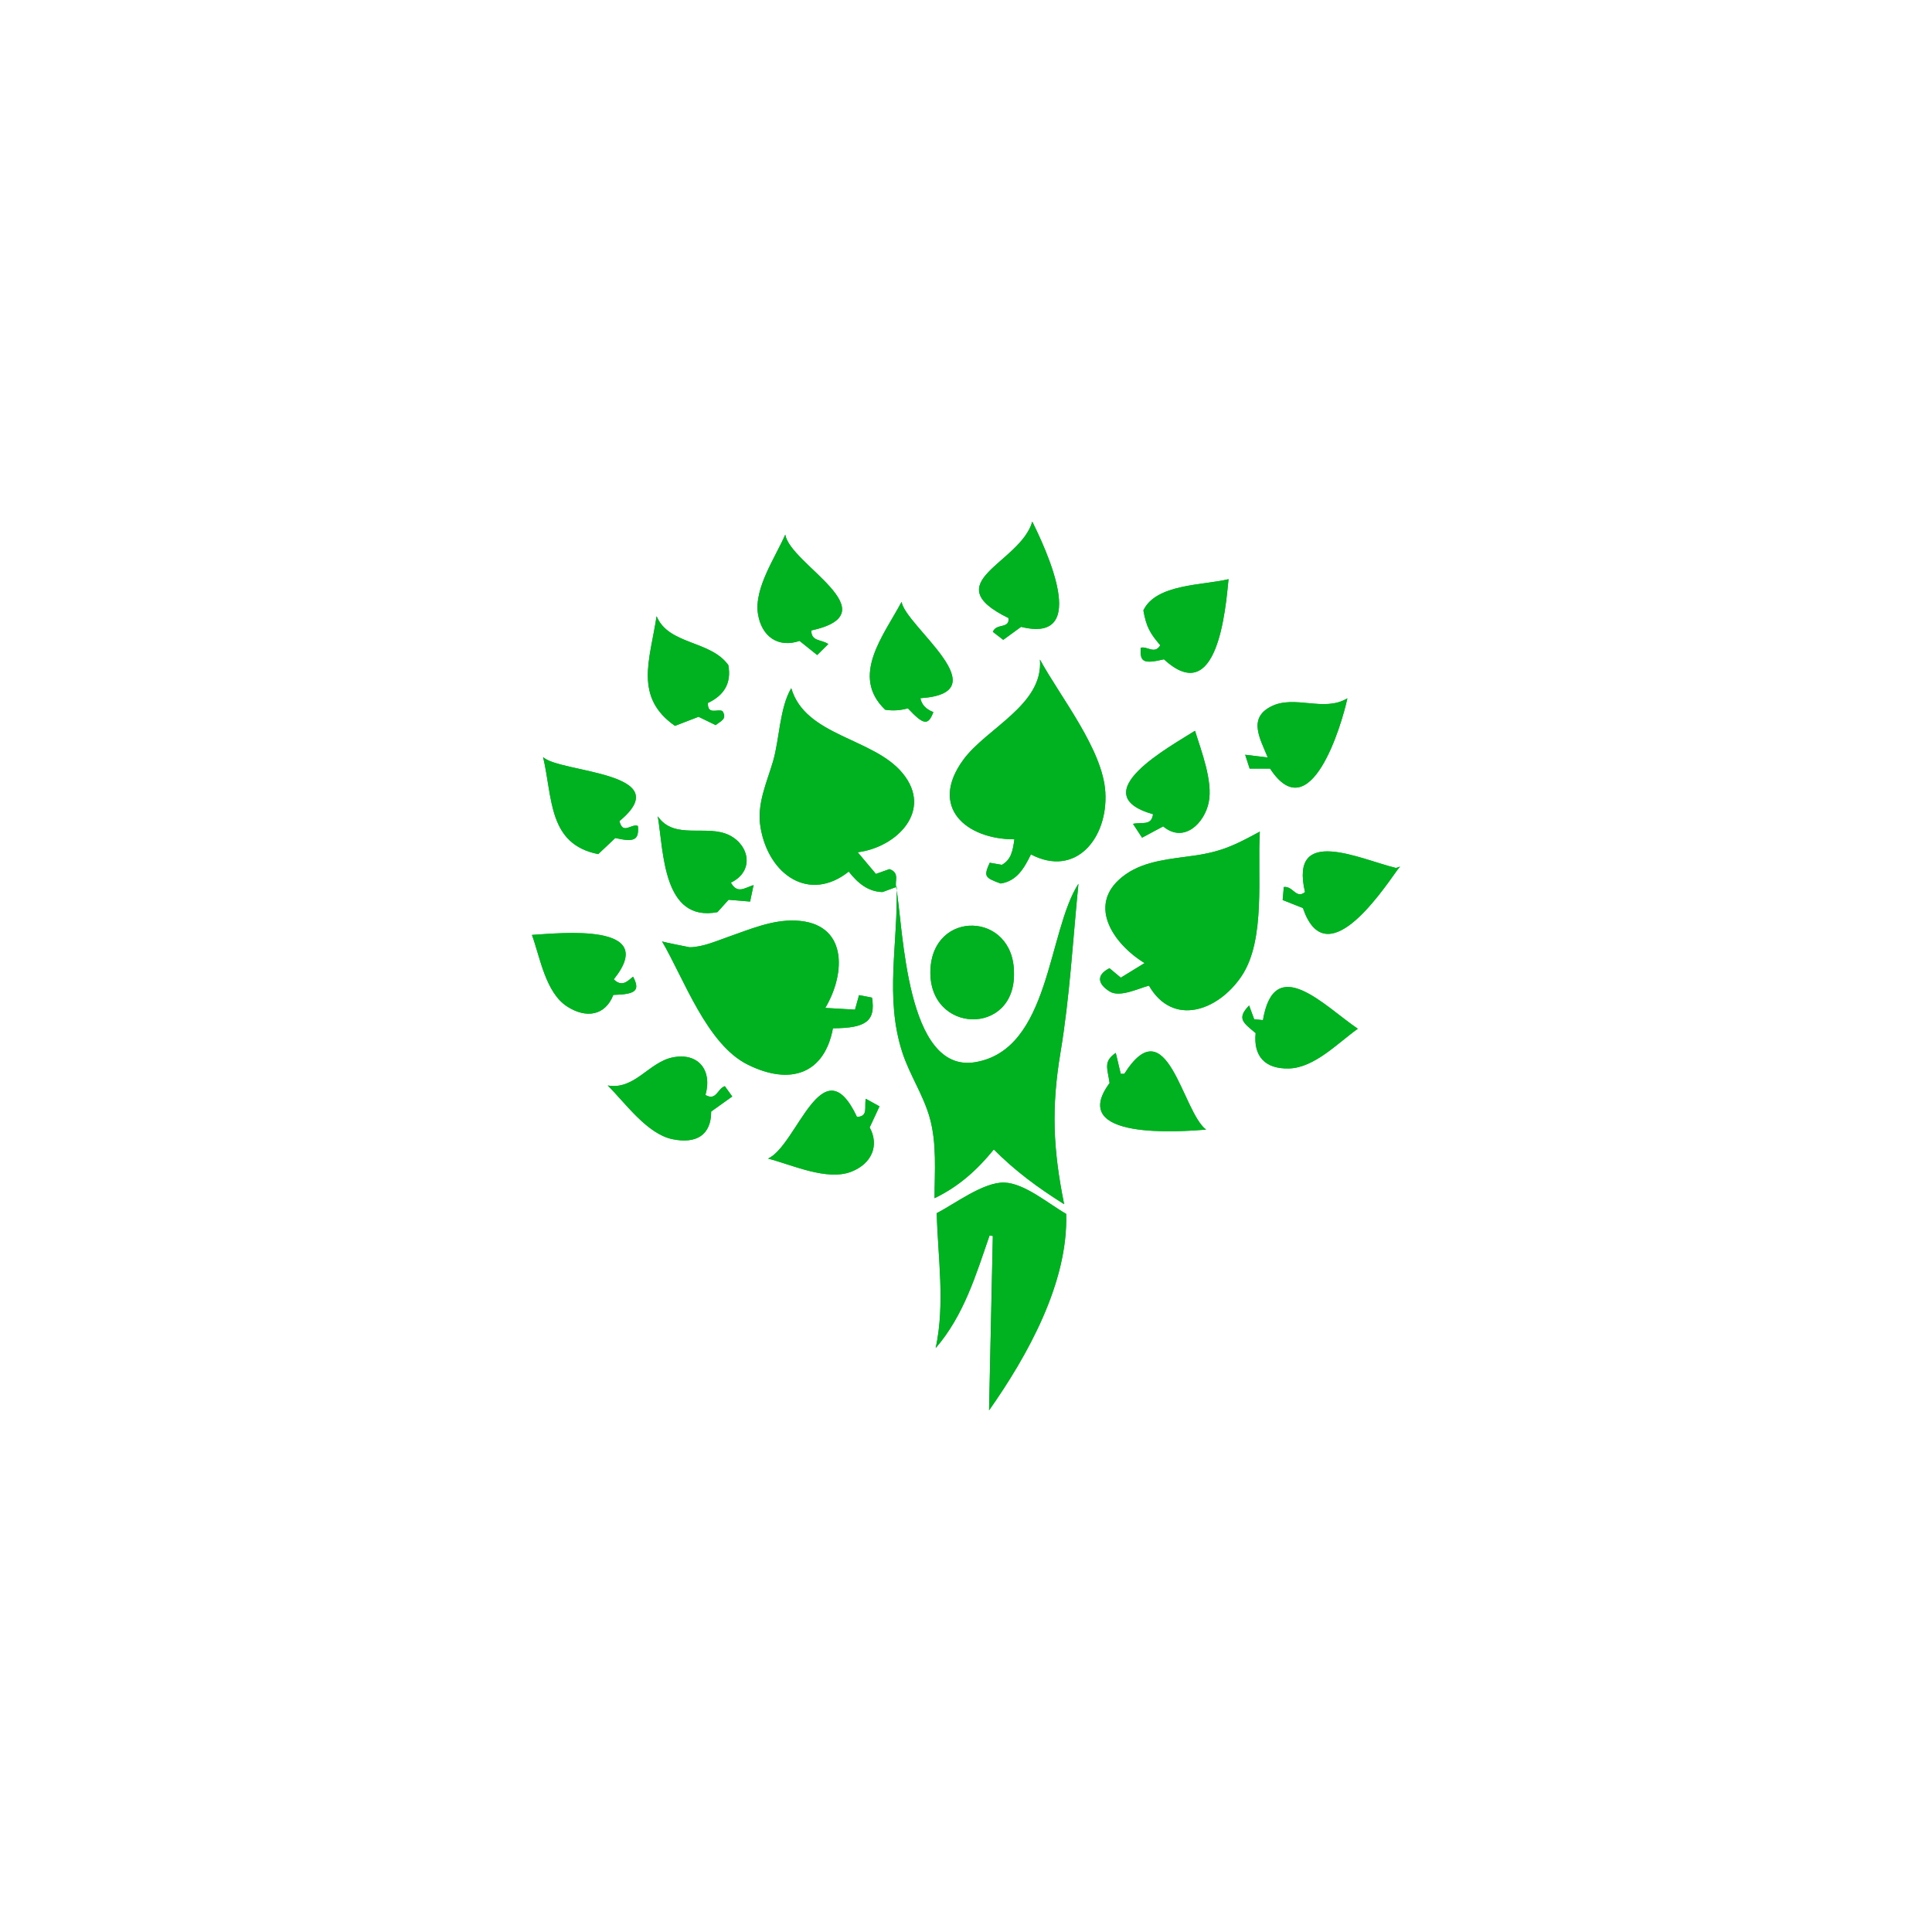 <svg width="100" height="100" viewBox="0 0 100 100" fill="none" xmlns="http://www.w3.org/2000/svg">
<path d="M72.258 44.926C70.448 44.499 66.725 42.668 67.548 46.175C67.078 46.553 66.933 45.852 66.451 45.912C66.432 46.119 66.412 46.336 66.391 46.586C66.781 46.74 67.104 46.869 67.441 47.002C68.601 50.416 71.366 46.38 72.341 45.009C72.366 44.978 72.39 44.949 72.465 44.856C72.335 44.9 72.297 44.912 72.258 44.926ZM46.387 45.923C46.292 45.617 46.588 45.183 46.038 44.986C45.874 45.044 45.668 45.117 45.336 45.235C45.068 44.917 44.777 44.571 44.391 44.113C46.403 43.864 48.322 41.962 46.71 40.015C45.198 38.187 41.686 38.111 40.954 35.623C40.354 36.632 40.347 38.27 40.011 39.41C39.676 40.551 39.162 41.613 39.365 42.827C39.779 45.284 41.888 46.736 43.93 45.113C44.402 45.716 44.939 46.157 45.679 46.172C45.947 46.073 46.176 45.989 46.407 45.904C46.499 48.788 45.775 51.617 46.706 54.475C47.084 55.637 47.788 56.667 48.12 57.845C48.5 59.195 48.373 60.629 48.373 62.018C49.645 61.406 50.603 60.527 51.439 59.495C52.538 60.603 53.705 61.465 55.078 62.329C54.504 59.484 54.409 57.341 54.89 54.471C55.372 51.59 55.529 48.649 55.819 45.743C54.212 48.263 54.361 54.324 50.482 54.979C46.879 55.588 46.758 48.057 46.386 45.924L46.387 45.923ZM52.505 43.443C52.425 44.029 52.342 44.497 51.857 44.764C51.641 44.727 51.428 44.69 51.229 44.655C50.917 45.356 50.957 45.428 51.796 45.73C52.639 45.598 53.011 44.932 53.36 44.222C55.675 45.44 57.351 43.385 57.212 41.007C57.082 38.794 54.882 36.078 53.827 34.14C54.022 36.482 51.056 37.687 49.858 39.331C48.07 41.782 50.006 43.443 52.505 43.443ZM59.471 51.016C60.708 53.16 63.05 52.329 64.264 50.521C65.532 48.635 65.071 45.238 65.209 43.045C63.969 43.717 63.282 44.075 61.824 44.285C60.645 44.455 59.295 44.54 58.283 45.245C56.154 46.725 57.595 48.837 59.245 49.849C58.772 50.14 58.38 50.38 58.013 50.605C57.751 50.386 57.584 50.246 57.428 50.116C56.711 50.474 56.837 50.953 57.451 51.325C57.971 51.64 58.954 51.147 59.473 51.016H59.471ZM42.716 52.17C43.793 50.361 43.877 47.761 41.179 47.649C39.975 47.6 38.842 48.093 37.73 48.479C37.094 48.7 36.379 49.024 35.69 49.03C35.718 49.03 34.231 48.75 34.266 48.719C35.405 50.668 36.589 54.053 38.701 55.103C40.916 56.205 42.677 55.573 43.113 53.223C44.823 53.22 45.334 52.848 45.134 51.637C44.939 51.599 44.713 51.555 44.466 51.507C44.391 51.773 44.341 51.959 44.256 52.259C43.786 52.231 43.324 52.205 42.718 52.17H42.716ZM55.184 62.831C54.294 62.33 53.037 61.245 51.981 61.211C50.905 61.177 49.4 62.327 48.486 62.792C48.543 65.104 48.928 67.437 48.433 69.773C49.893 68.078 50.511 65.99 51.219 63.947C51.275 63.956 51.332 63.965 51.389 63.976C51.324 66.939 51.26 69.903 51.193 73C53.18 70.174 55.298 66.382 55.182 62.832L55.184 62.831ZM52.483 50.356C52.483 47.181 48.258 47.057 48.158 50.229C48.054 53.516 52.56 53.646 52.483 50.356ZM31.457 56.184C32.363 57.084 33.487 58.69 34.805 58.964C36.053 59.222 36.81 58.74 36.81 57.534C37.189 57.265 37.521 57.026 37.9 56.755C37.721 56.507 37.616 56.358 37.518 56.222C37.132 56.349 37.088 56.998 36.515 56.678C36.884 55.363 36.114 54.468 34.816 54.733C33.582 54.984 32.847 56.429 31.459 56.185L31.457 56.184ZM53.432 27C52.806 29.175 48.404 30.128 52.2 31.991C52.27 32.568 51.566 32.24 51.392 32.705C51.546 32.825 51.724 32.961 51.928 33.117C52.263 32.872 52.544 32.669 52.85 32.445C56.517 33.361 54.057 28.28 53.432 27ZM33.985 31.897C33.646 34.148 32.801 36.076 34.937 37.57C35.28 37.439 35.705 37.275 36.157 37.1C36.4 37.218 36.712 37.37 37.043 37.532C37.299 37.318 37.648 37.229 37.398 36.808C37.146 36.672 36.613 37.035 36.642 36.384C37.473 35.992 37.871 35.361 37.697 34.425C36.768 33.133 34.605 33.388 33.985 31.897ZM62.427 58.469C61.192 57.552 60.417 52.072 58.195 55.582C58.132 55.582 58.071 55.579 58.008 55.579C57.931 55.255 57.853 54.928 57.751 54.498C57.097 54.955 57.325 55.273 57.432 56.061C55.228 59.033 61.151 58.569 62.427 58.469ZM60.249 34.126C63.009 36.673 63.432 31.56 63.589 29.977C62.288 30.299 59.834 30.213 59.182 31.594C59.331 32.422 59.508 32.759 60.056 33.397C59.771 33.889 59.37 33.431 59.049 33.526C58.992 34.278 59.194 34.371 60.249 34.124V34.126ZM33.016 42.748C32.676 42.613 32.238 43.233 32.062 42.498C35.151 39.943 28.925 40.001 28.112 39.185C28.613 41.324 28.372 43.694 30.964 44.207C31.223 43.963 31.526 43.675 31.845 43.374C32.841 43.599 33.08 43.479 33.016 42.745V42.748ZM31.768 50.69C34.15 47.73 28.963 48.308 27.535 48.392C27.959 49.563 28.238 51.376 29.36 52.099C30.332 52.726 31.324 52.577 31.745 51.498C32.914 51.466 33.144 51.273 32.767 50.553C32.492 50.777 32.197 51.115 31.768 50.691V50.69ZM44.358 57.814C42.572 54.022 41.262 59.285 39.756 59.968C40.987 60.286 42.804 61.139 44.064 60.646C45.108 60.237 45.527 59.307 45.014 58.355C45.192 57.973 45.337 57.661 45.521 57.265C45.267 57.124 45.072 57.015 44.815 56.873C44.723 57.315 44.962 57.782 44.358 57.814ZM41.992 32.632C46.156 31.72 40.869 29.189 40.645 27.669C40.139 28.842 39.021 30.446 39.232 31.775C39.42 32.953 40.281 33.547 41.386 33.172C41.688 33.414 41.959 33.632 42.297 33.903C42.501 33.7 42.664 33.538 42.87 33.335C42.491 33.081 41.992 33.215 41.991 32.63L41.992 32.632ZM34.047 42.252C34.355 44.072 34.306 47.747 37.133 47.213C37.323 47.002 37.538 46.763 37.709 46.572C38.093 46.604 38.413 46.63 38.824 46.664C38.882 46.386 38.929 46.161 39.003 45.812C38.522 45.969 38.161 46.278 37.83 45.685C39.049 45.094 38.796 43.764 37.76 43.236C36.601 42.645 34.895 43.505 34.047 42.252ZM46.666 31.152C45.743 32.891 43.993 34.994 45.819 36.736C46.213 36.797 46.605 36.773 46.992 36.661C47.809 37.532 48.041 37.566 48.309 36.857C47.925 36.71 47.701 36.47 47.638 36.138C51.823 35.861 46.854 32.399 46.664 31.15L46.666 31.152ZM65.739 39.782C67.821 42.968 69.442 37.535 69.74 36.144C68.526 36.885 67.005 35.938 65.778 36.574C64.581 37.194 65.238 38.25 65.619 39.207C65.258 39.163 64.912 39.121 64.451 39.066C64.546 39.358 64.609 39.556 64.682 39.782H65.739ZM59.113 43.357C59.546 43.124 59.876 42.95 60.206 42.772C61.267 43.662 62.334 42.627 62.561 41.534C62.787 40.444 62.182 38.881 61.852 37.825C60.638 38.607 56.002 41.093 59.681 42.143C59.602 42.758 59.118 42.541 58.645 42.641C58.818 42.904 58.936 43.084 59.113 43.355V43.357ZM64.653 52.044C64.01 52.719 64.333 52.922 64.993 53.473C64.872 54.654 65.465 55.336 66.714 55.304C68.038 55.27 69.258 53.972 70.279 53.248C68.566 52.09 65.967 49.275 65.371 52.802C65.203 52.785 65.059 52.77 64.915 52.756C64.838 52.55 64.774 52.372 64.653 52.044Z" fill="#00B120"/>
<path d="M46.387 45.923C46.759 48.053 46.88 55.587 50.484 54.977C54.363 54.322 54.211 48.262 55.82 45.742C55.531 48.648 55.372 51.588 54.891 54.469C54.412 57.34 54.505 59.484 55.079 62.327C53.706 61.462 52.54 60.6 51.441 59.493C50.603 60.527 49.645 61.404 48.374 62.016C48.374 60.628 48.503 59.193 48.122 57.843C47.789 56.664 47.085 55.634 46.707 54.474C45.776 51.616 46.499 48.787 46.409 45.903L46.387 45.923Z" fill="#00B120"/>
<path d="M52.505 43.443C50.005 43.443 48.07 41.782 49.858 39.331C51.056 37.688 54.022 36.482 53.827 34.14C54.88 36.078 57.082 38.792 57.212 41.007C57.351 43.385 55.675 45.44 53.36 44.222C53.011 44.932 52.638 45.598 51.796 45.73C50.957 45.428 50.917 45.356 51.23 44.655C51.43 44.689 51.641 44.725 51.857 44.764C52.342 44.497 52.425 44.029 52.505 43.443Z" fill="#00B120"/>
<path d="M46.409 45.903C46.179 45.987 45.95 46.073 45.68 46.171C44.941 46.155 44.404 45.713 43.932 45.111C41.89 46.734 39.78 45.283 39.367 42.826C39.163 41.612 39.678 40.55 40.013 39.409C40.348 38.269 40.355 36.63 40.956 35.622C41.688 38.111 45.2 38.186 46.712 40.014C48.324 41.961 46.404 43.862 44.393 44.112C44.779 44.569 45.069 44.915 45.337 45.234C45.669 45.116 45.876 45.042 46.04 44.984C46.59 45.182 46.294 45.614 46.389 45.921L46.41 45.901L46.409 45.903Z" fill="#00B120"/>
<path d="M59.471 51.016C58.954 51.149 57.971 51.64 57.449 51.325C56.837 50.955 56.711 50.474 57.426 50.116C57.582 50.246 57.749 50.387 58.011 50.605C58.378 50.38 58.77 50.14 59.243 49.849C57.593 48.836 56.153 46.725 58.282 45.245C59.294 44.54 60.644 44.455 61.823 44.285C63.28 44.073 63.969 43.715 65.207 43.045C65.07 45.238 65.531 48.634 64.263 50.521C63.049 52.329 60.705 53.162 59.47 51.016H59.471Z" fill="#00B120"/>
<path d="M42.717 52.17C43.323 52.205 43.785 52.231 44.255 52.259C44.339 51.959 44.39 51.773 44.465 51.507C44.711 51.555 44.938 51.599 45.132 51.637C45.331 52.848 44.82 53.22 43.111 53.223C42.677 55.573 40.915 56.205 38.7 55.103C36.587 54.051 35.405 50.668 34.265 48.719C34.231 48.752 35.716 49.03 35.688 49.03C36.377 49.026 37.092 48.701 37.729 48.479C38.842 48.093 39.973 47.599 41.178 47.65C43.875 47.761 43.791 50.361 42.715 52.17H42.717Z" fill="#00B120"/>
<path d="M55.184 62.831C55.3 66.382 53.181 70.172 51.194 72.998C51.261 69.903 51.326 66.938 51.39 63.974C51.334 63.965 51.277 63.956 51.22 63.945C50.513 65.989 49.893 68.077 48.434 69.771C48.93 67.435 48.544 65.101 48.488 62.791C49.402 62.327 50.906 61.176 51.983 61.209C53.039 61.243 54.296 62.328 55.185 62.829L55.184 62.831Z" fill="#00B120"/>
<path d="M52.483 50.356C52.56 53.646 48.054 53.516 48.158 50.229C48.26 47.057 52.483 47.181 52.483 50.356Z" fill="#00B120"/>
<path d="M31.457 56.184C32.846 56.426 33.582 54.982 34.814 54.731C36.112 54.466 36.884 55.362 36.513 56.677C37.086 56.998 37.13 56.348 37.516 56.221C37.614 56.357 37.721 56.505 37.899 56.753C37.519 57.024 37.185 57.263 36.809 57.532C36.809 58.74 36.051 59.221 34.803 58.962C33.486 58.688 32.362 57.082 31.456 56.182L31.457 56.184Z" fill="#00B120"/>
<path d="M53.432 27C54.057 28.28 56.517 33.361 52.851 32.445C52.544 32.669 52.263 32.872 51.928 33.117C51.724 32.961 51.548 32.825 51.392 32.705C51.566 32.239 52.27 32.568 52.2 31.991C48.404 30.128 52.806 29.175 53.432 27Z" fill="#00B120"/>
<path d="M33.985 31.897C34.605 33.388 36.768 33.133 37.697 34.425C37.87 35.361 37.474 35.992 36.642 36.384C36.613 37.035 37.146 36.67 37.398 36.808C37.648 37.229 37.299 37.319 37.043 37.532C36.713 37.371 36.4 37.22 36.157 37.1C35.705 37.275 35.28 37.437 34.937 37.57C32.801 36.078 33.646 34.147 33.985 31.897Z" fill="#00B120"/>
<path d="M62.427 58.469C61.151 58.569 55.226 59.033 57.432 56.061C57.325 55.273 57.099 54.953 57.751 54.498C57.853 54.929 57.93 55.255 58.008 55.579C58.071 55.579 58.132 55.582 58.194 55.582C60.417 52.072 61.192 57.552 62.427 58.469Z" fill="#00B120"/>
<path d="M60.249 34.126C59.194 34.373 58.992 34.278 59.049 33.528C59.369 33.433 59.77 33.889 60.056 33.399C59.508 32.762 59.33 32.424 59.182 31.596C59.834 30.213 62.288 30.299 63.589 29.979C63.431 31.562 63.011 36.675 60.249 34.128V34.126Z" fill="#00B120"/>
<path d="M33.016 42.748C33.081 43.483 32.841 43.602 31.845 43.377C31.528 43.677 31.223 43.965 30.964 44.21C28.372 43.695 28.613 41.327 28.112 39.188C28.925 40.004 35.151 39.946 32.062 42.501C32.238 43.236 32.676 42.616 33.016 42.751V42.748Z" fill="#00B120"/>
<path d="M31.768 50.69C32.197 51.114 32.492 50.777 32.767 50.552C33.143 51.273 32.913 51.464 31.745 51.496C31.324 52.576 30.332 52.724 29.36 52.098C28.238 51.375 27.961 49.561 27.535 48.39C28.965 48.306 34.151 47.729 31.768 50.688V50.69Z" fill="#00B120"/>
<path d="M44.358 57.814C44.962 57.782 44.722 57.315 44.815 56.873C45.072 57.015 45.268 57.124 45.521 57.264C45.337 57.661 45.192 57.973 45.014 58.355C45.527 59.307 45.108 60.237 44.064 60.646C42.804 61.139 40.988 60.286 39.756 59.968C41.261 59.285 42.571 54.022 44.358 57.814Z" fill="#00B120"/>
<path d="M41.992 32.632C41.992 33.215 42.493 33.081 42.871 33.336C42.666 33.54 42.502 33.702 42.298 33.904C41.96 33.632 41.689 33.414 41.388 33.174C40.281 33.549 39.42 32.955 39.234 31.776C39.023 30.448 40.14 28.843 40.647 27.671C40.87 29.192 46.158 31.721 41.994 32.633L41.992 32.632Z" fill="#00B120"/>
<path d="M34.047 42.252C34.895 43.505 36.601 42.647 37.76 43.236C38.796 43.764 39.049 45.094 37.83 45.685C38.162 46.278 38.522 45.969 39.003 45.812C38.929 46.161 38.882 46.386 38.824 46.664C38.413 46.63 38.093 46.602 37.709 46.572C37.538 46.761 37.322 47.002 37.133 47.213C34.306 47.747 34.355 44.073 34.047 42.252Z" fill="#00B120"/>
<path d="M46.666 31.152C46.854 32.401 51.823 35.862 47.639 36.139C47.703 36.472 47.926 36.712 48.31 36.859C48.041 37.567 47.809 37.534 46.993 36.663C46.605 36.773 46.214 36.797 45.821 36.738C43.996 34.995 45.744 32.892 46.667 31.153L46.666 31.152Z" fill="#00B120"/>
<path d="M65.739 39.782H64.682C64.609 39.556 64.546 39.358 64.451 39.066C64.912 39.121 65.258 39.164 65.619 39.207C65.237 38.25 64.58 37.194 65.778 36.574C67.005 35.938 68.526 36.883 69.74 36.144C69.443 37.535 67.82 42.967 65.739 39.782Z" fill="#00B120"/>
<path d="M59.113 43.357C58.936 43.084 58.818 42.905 58.645 42.642C59.118 42.542 59.602 42.76 59.681 42.145C56.004 41.094 60.638 38.608 61.852 37.826C62.182 38.882 62.787 40.444 62.561 41.535C62.334 42.628 61.267 43.663 60.206 42.774C59.876 42.95 59.548 43.126 59.113 43.358V43.357Z" fill="#00B120"/>
<path d="M64.653 52.044C64.774 52.372 64.838 52.55 64.915 52.756C65.059 52.772 65.203 52.785 65.371 52.802C65.967 49.275 68.566 52.09 70.279 53.248C69.258 53.97 68.038 55.27 66.714 55.303C65.463 55.336 64.871 54.654 64.993 53.473C64.332 52.922 64.01 52.719 64.653 52.044Z" fill="#00B120"/>
<path d="M72.341 45.007C71.364 46.377 68.601 50.414 67.441 47C67.104 46.867 66.781 46.739 66.391 46.584C66.414 46.334 66.432 46.117 66.45 45.91C66.933 45.851 67.079 46.552 67.548 46.174C66.723 42.667 70.447 44.497 72.258 44.925C72.284 44.952 72.312 44.98 72.341 45.007Z" fill="#00B120"/>
<path d="M72.258 44.926C72.297 44.912 72.336 44.9 72.465 44.856C72.39 44.947 72.365 44.978 72.341 45.009C72.313 44.983 72.286 44.955 72.258 44.926Z" fill="#00B120"/>
</svg>
